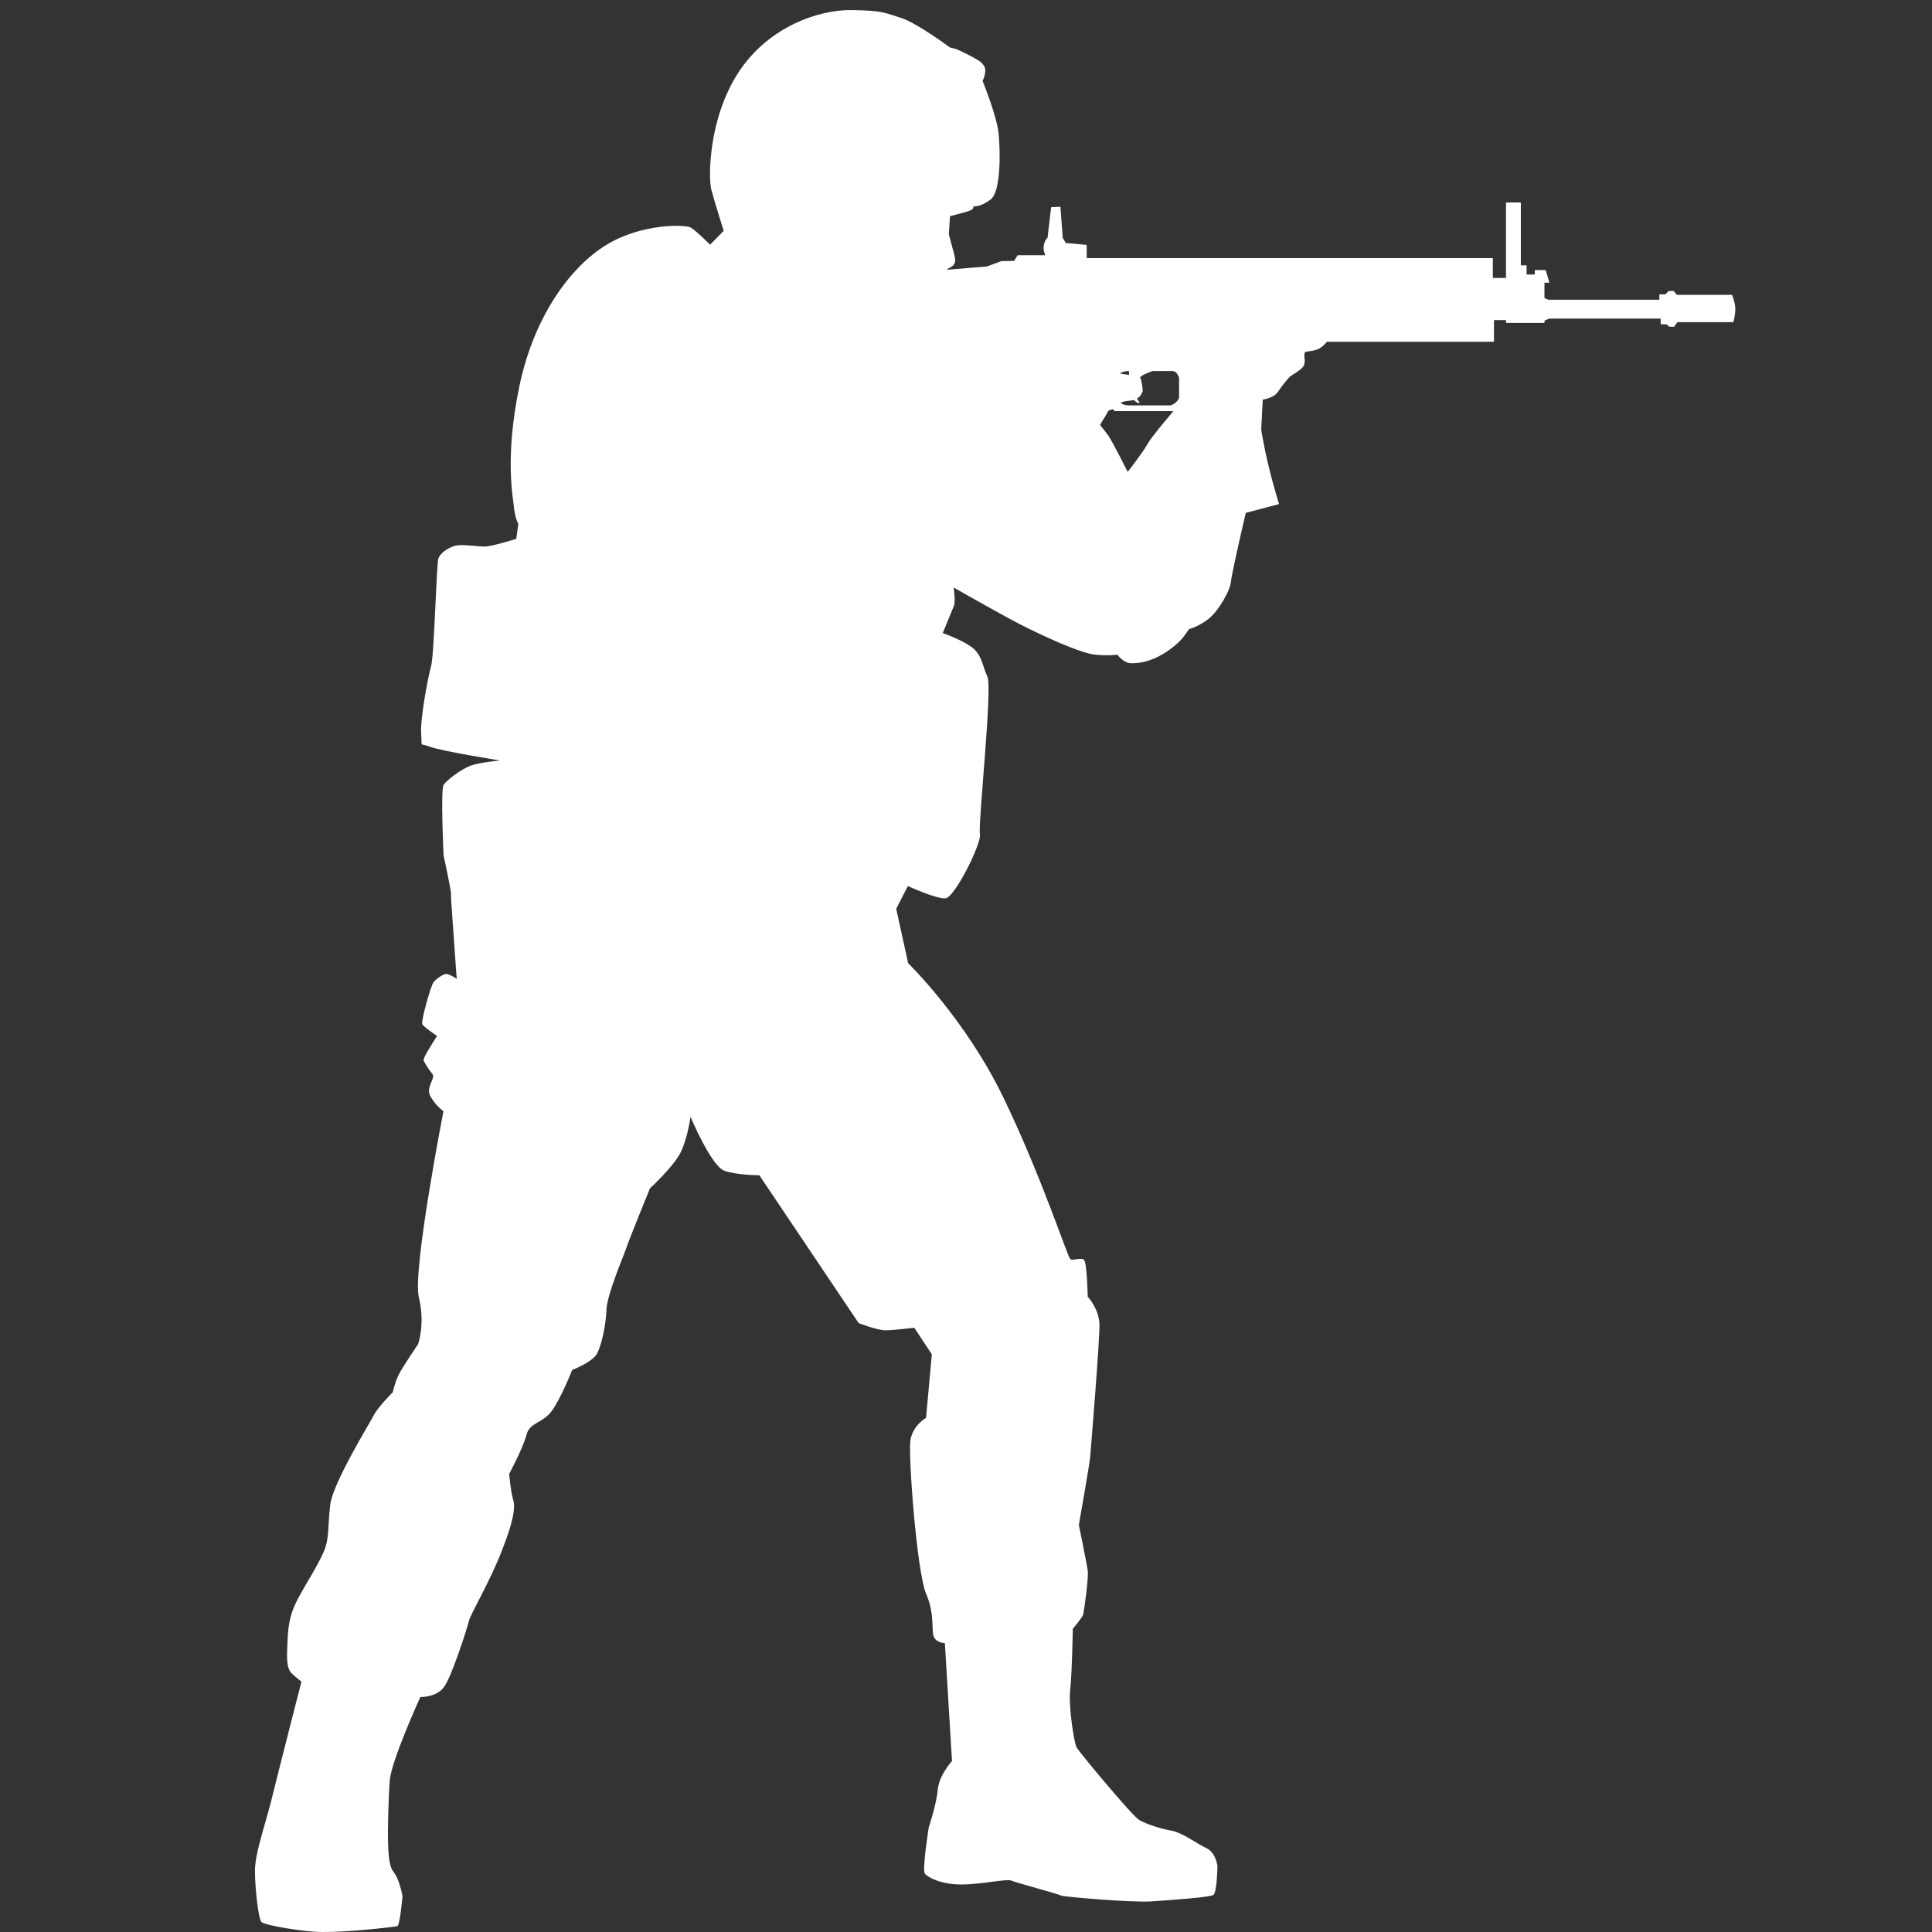 <?xml version="1.0" encoding="utf-8"?>
<!-- Generator: Adobe Illustrator 16.0.3, SVG Export Plug-In . SVG Version: 6.00 Build 0)  -->
<!DOCTYPE svg PUBLIC "-//W3C//DTD SVG 1.1//EN" "http://www.w3.org/Graphics/SVG/1.1/DTD/svg11.dtd">
<svg version="1.1" xmlns="http://www.w3.org/2000/svg" xmlns:xlink="http://www.w3.org/1999/xlink" x="0px" y="0px" width="32px"
	 height="32px" viewBox="0 0 32 32" enable-background="new 0 0 32 32" xml:space="preserve">
<rect x="0" y="0" width="32" height="32" fill="#333333" stroke="none"/>
<symbol  id="dude-transit" viewBox="0 -25.1 21.25 25.118">
	<path fill-rule="evenodd" clip-rule="evenodd" fill="#FFFFFF" d="M15.5-4.2l0.75-1.05l1-3.1l3.9-2.65v-0.05
		c0.067-0.1,0.1-0.233,0.1-0.4c0-0.2-0.05-0.383-0.15-0.55c-0.167-0.233-0.383-0.35-0.65-0.35l-4.3,1.8l-1.2,1.65l-1.5-3.95
		l2.25-5.05l-3.25-6.9c-0.267-0.2-0.633-0.3-1.1-0.3c-0.3,0-0.55,0.15-0.75,0.45c-0.1,0.133-0.15,0.25-0.15,0.35
		c0,0.067,0.017,0.15,0.05,0.25c0.033,0.1,0.067,0.184,0.1,0.25l2.55,5.6L10.7-14l-3.05-4.9L0.8-18.7
		c-0.367,0.033-0.6,0.184-0.7,0.45c-0.067,0.3-0.1,0.467-0.1,0.5c0,0.5,0.2,0.767,0.6,0.8l5.7,0.15l2.15,5.4l3.1,5.65L9.4-5.6
		c-1.367-2-2.1-3.033-2.2-3.1C7.1-8.8,6.95-8.85,6.75-8.85C6.35-8.85,6.1-8.667,6-8.3C5.9-8,5.9-7.8,6-7.7H5.95l2.5,4.4l3.7,0.3
		L14-3.5L15.5-4.2z M14.55-2.9c-0.333,0.4-0.45,0.85-0.35,1.35c0.033,0.5,0.25,0.9,0.65,1.2S15.7,0.066,16.2,0
		c0.5-0.067,0.9-0.3,1.2-0.7c0.333-0.4,0.467-0.85,0.4-1.35c-0.066-0.5-0.3-0.9-0.7-1.2c-0.4-0.333-0.85-0.45-1.35-0.35
		C15.25-3.533,14.85-3.3,14.55-2.9z"/>
</symbol>
<g id="Layer_1">
</g>
<g id="Layer_2">
	<path fill="#FFFFFF" d="M28.688,4.884h-0.913L27.72,4.82h-0.081l-0.056,0.055h-0.099v0.09h-1.838l-0.065-0.029V4.682h0.082
		l-0.062-0.209h-0.18v0.074h-0.136V4.395H25.19V3.354h-0.246v1.25h-0.218V4.275h-6.726l-0.002-0.219l-0.344-0.031l-0.051-0.082
		l-0.039-0.518l-0.154,0.007l-0.059,0.506c0,0-0.039,0.021-0.06,0.115c-0.021,0.093,0.023,0.174,0.023,0.174h-0.458l-0.06,0.094
		l-0.21,0.004l-0.237,0.088c0,0-0.315,0.027-0.66,0.055l0.003-0.014c0,0,0.07-0.033,0.096-0.058
		c0.022-0.023,0.034-0.069,0.034-0.069c0.004-0.061-0.048-0.227-0.048-0.227l-0.058-0.22l0.019-0.3c0,0,0.313-0.076,0.356-0.104
		c0.046-0.029,0.03-0.059,0.03-0.059s0.115,0.019,0.289-0.115c0.171-0.134,0.159-0.798,0.13-1.087
		c-0.026-0.289-0.265-0.873-0.265-0.873s0.068-0.144,0.036-0.225c-0.036-0.081-0.104-0.117-0.142-0.138
		c-0.033-0.024-0.298-0.158-0.34-0.169c-0.039-0.011-0.092-0.022-0.092-0.022s-0.555-0.411-0.814-0.492
		c-0.26-0.08-0.297-0.123-0.821-0.129c-0.525-0.008-1.365,0.263-1.868,1.028c-0.502,0.767-0.502,1.747-0.454,1.939
		c0.048,0.19,0.207,0.689,0.207,0.689l-0.225,0.23c0,0-0.231-0.23-0.32-0.284c-0.089-0.052-0.811-0.071-1.393,0.284
		c-0.584,0.352-1.2,1.164-1.447,2.346C8.356,7.584,8.498,8.236,8.514,8.412c0.019,0.177,0.071,0.267,0.071,0.267L8.551,8.925
		c0,0-0.336,0.106-0.478,0.123c-0.142,0.019-0.422-0.051-0.563,0C7.368,9.102,7.297,9.173,7.263,9.242
		c-0.036,0.073-0.069,1.625-0.125,1.801c-0.05,0.176-0.18,0.866-0.162,1.112c0.018,0.246-0.034,0.142,0.142,0.212
		c0.178,0.071,1.163,0.229,1.163,0.229s-0.353,0.034-0.492,0.088c-0.142,0.054-0.388,0.231-0.442,0.318
		c-0.051,0.087,0,1.166,0,1.166s0.123,0.564,0.123,0.635c0,0.071,0,0.071,0,0.071l0.084,1.199l0.012,0.14c0,0-0.132-0.09-0.188-0.08
		c-0.052,0.012-0.145,0.073-0.195,0.133c-0.051,0.06-0.209,0.646-0.19,0.695c0.021,0.047,0.246,0.198,0.246,0.198
		s-0.234,0.358-0.224,0.4c0.014,0.042,0.087,0.158,0.147,0.229c0.061,0.073-0.122,0.217-0.03,0.375
		c0.091,0.158,0.213,0.242,0.213,0.242s-0.517,2.645-0.407,3.085c0.107,0.441-0.013,0.773-0.013,0.773s-0.257,0.377-0.321,0.506
		c-0.063,0.128-0.098,0.29-0.098,0.29s-0.246,0.248-0.311,0.375c-0.064,0.129-0.685,1.128-0.726,1.494
		c-0.043,0.366-0.01,0.548-0.107,0.774s-0.318,0.569-0.425,0.774c-0.109,0.204-0.161,0.386-0.173,0.667
		c-0.012,0.279-0.032,0.484,0.075,0.581c0.106,0.096,0.154,0.128,0.154,0.128s-0.383,1.494-0.499,1.967
		c-0.121,0.473-0.271,0.88-0.271,1.171c0,0.29,0.057,0.788,0.106,0.844C4.383,31.889,5.031,32,5.34,32
		c0.47,0.003,1.197-0.086,1.241-0.097c0.043-0.011,0.086-0.494,0.086-0.494s-0.046-0.278-0.152-0.409
		c-0.085-0.108-0.083-0.379-0.089-0.532c-0.005-0.098,0.006-0.649,0.029-0.971c0.02-0.322,0.507-1.389,0.507-1.389
		s0.267,0.011,0.396-0.171c0.13-0.182,0.389-0.999,0.411-1.096c0.021-0.098,0.344-0.645,0.537-1.14
		c0.194-0.494,0.234-0.72,0.194-0.86c-0.043-0.14-0.066-0.43-0.066-0.43s0.23-0.428,0.285-0.642c0.055-0.214,0.263-0.192,0.413-0.39
		c0.152-0.198,0.345-0.688,0.345-0.688s0.333-0.128,0.411-0.269c0.075-0.139,0.148-0.473,0.157-0.73
		c0.012-0.259,0.281-0.882,0.325-1.011c0.04-0.129,0.396-0.999,0.396-0.999s0.388-0.356,0.507-0.593
		c0.116-0.235,0.164-0.59,0.164-0.59s0.345,0.817,0.56,0.892c0.214,0.075,0.58,0.075,0.58,0.075l1.646,2.45
		c0,0,0.311,0.118,0.44,0.118c0.125,0,0.481-0.042,0.481-0.042l0.29,0.44l-0.096,1.052c0,0-0.215,0.119-0.258,0.366
		c-0.041,0.248,0.107,2.182,0.256,2.538c0.153,0.355,0.086,0.613,0.13,0.72c0.044,0.105,0.176,0.106,0.184,0.106l0.118,1.955
		c0,0-0.213,0.228-0.236,0.474c-0.021,0.247-0.149,0.623-0.149,0.623s-0.11,0.698-0.066,0.764c0.043,0.064,0.27,0.183,0.603,0.183
		c0.334,0,0.751-0.097,0.828-0.065c0.075,0.033,0.795,0.226,0.826,0.248c0.035,0.021,1.183,0.119,1.496,0.097
		c0.311-0.022,0.978-0.066,1.029-0.109c0.058-0.042,0.066-0.472,0.066-0.472s-0.023-0.226-0.182-0.3
		c-0.162-0.076-0.399-0.259-0.583-0.291c-0.183-0.032-0.409-0.108-0.525-0.172c-0.119-0.065-0.999-1.129-1.043-1.205
		c-0.041-0.074-0.139-0.687-0.105-0.967c0.03-0.279,0.042-0.998,0.042-0.998s0.16-0.192,0.172-0.236
		c0.009-0.044,0.096-0.603,0.074-0.741c-0.022-0.141-0.146-0.744-0.146-0.744s0.176-0.998,0.188-1.126
		c0.01-0.13,0.161-1.946,0.153-2.202c-0.009-0.259-0.194-0.453-0.194-0.453s-0.011-0.568-0.063-0.612
		c-0.055-0.042-0.183,0.021-0.225-0.01c-0.045-0.032-0.475-1.366-1.109-2.677c-0.634-1.31-1.577-2.224-1.577-2.224l-0.198-0.902
		l0.193-0.376c0,0,0.474,0.216,0.623,0.204c0.151-0.011,0.601-0.913,0.571-1.063c-0.035-0.151,0.212-2.439,0.123-2.612
		c-0.084-0.171-0.084-0.354-0.256-0.484c-0.172-0.128-0.483-0.235-0.483-0.235s0.157-0.38,0.187-0.456
		c0.027-0.077-0.007-0.299-0.007-0.299s0.715,0.408,1.08,0.599c0.367,0.19,1.023,0.491,1.261,0.513c0.234,0.024,0.371,0,0.371,0
		s0.101,0.137,0.219,0.142c0.47,0.016,0.841-0.389,0.86-0.415c0.023-0.027,0.109-0.151,0.109-0.151s0.148-0.034,0.321-0.167
		c0.171-0.135,0.369-0.486,0.374-0.631c0.005-0.073,0.123-0.607,0.244-1.126l0.551-0.146c0,0-0.17-0.53-0.27-1.085
		c-0.01-0.053-0.019-0.102-0.025-0.149l0.025-0.496c0,0,0.176-0.023,0.249-0.125c0.066-0.1,0.147-0.197,0.174-0.228
		c0.05-0.061,0.197-0.12,0.248-0.195c0.05-0.073,0.002-0.166,0.025-0.231c0.009-0.029,0.132-0.012,0.231-0.063
		c0.057-0.028,0.102-0.074,0.136-0.116c0,0,0,0-0.002,0h2.769V5.302h0.199v0.047h0.637V5.313l0.075-0.036h1.85V5.37l0.101,0.003
		l0.041,0.039h0.08l0.055-0.076h0.927c0,0,0.036-0.127,0.032-0.235C28.736,4.994,28.688,4.884,28.688,4.884z M18.558,6.181
		c0.026-0.022,0.079-0.03,0.079-0.03s0.063-0.012,0.063,0v0.06l-0.147-0.024C18.552,6.184,18.558,6.183,18.558,6.181z M19.013,7.344
		c-0.084,0.152-0.335,0.472-0.335,0.472S18.427,7.315,18.36,7.22c-0.021-0.031-0.075-0.103-0.14-0.182
		c0.021-0.034,0.135-0.224,0.137-0.233c0.005-0.008,0.074-0.028,0.074-0.028l0.033,0.033h0.916c0,0,0.021,0.006,0.057-0.001
		C19.28,6.991,19.068,7.246,19.013,7.344z M19.531,6.575c0,0,0,0.036-0.05,0.085c-0.048,0.048-0.101,0.055-0.101,0.055h-0.642
		c0,0-0.122,0.007-0.164-0.035c-0.005-0.003-0.009-0.009-0.009-0.014c0.014-0.004,0.035-0.01,0.055-0.016
		c0.04-0.01,0.12-0.014,0.162-0.025c0.034,0.035,0.063,0.05,0.063,0.05l0.034-0.004c0,0-0.025-0.029-0.048-0.069
		c0.022-0.012,0.036-0.027,0.05-0.041c0.019-0.02,0.032-0.049,0.044-0.077c0.01-0.03-0.025-0.196-0.028-0.206
		c-0.002-0.007-0.006-0.016-0.016-0.027c0.019-0.021,0.046-0.038,0.086-0.056c0.118-0.053,0.133-0.049,0.133-0.049h0.279
		c0,0,0.073-0.011,0.107,0.031c0.032,0.041,0.043,0.077,0.043,0.077V6.575z"/>
</g>
</svg>
